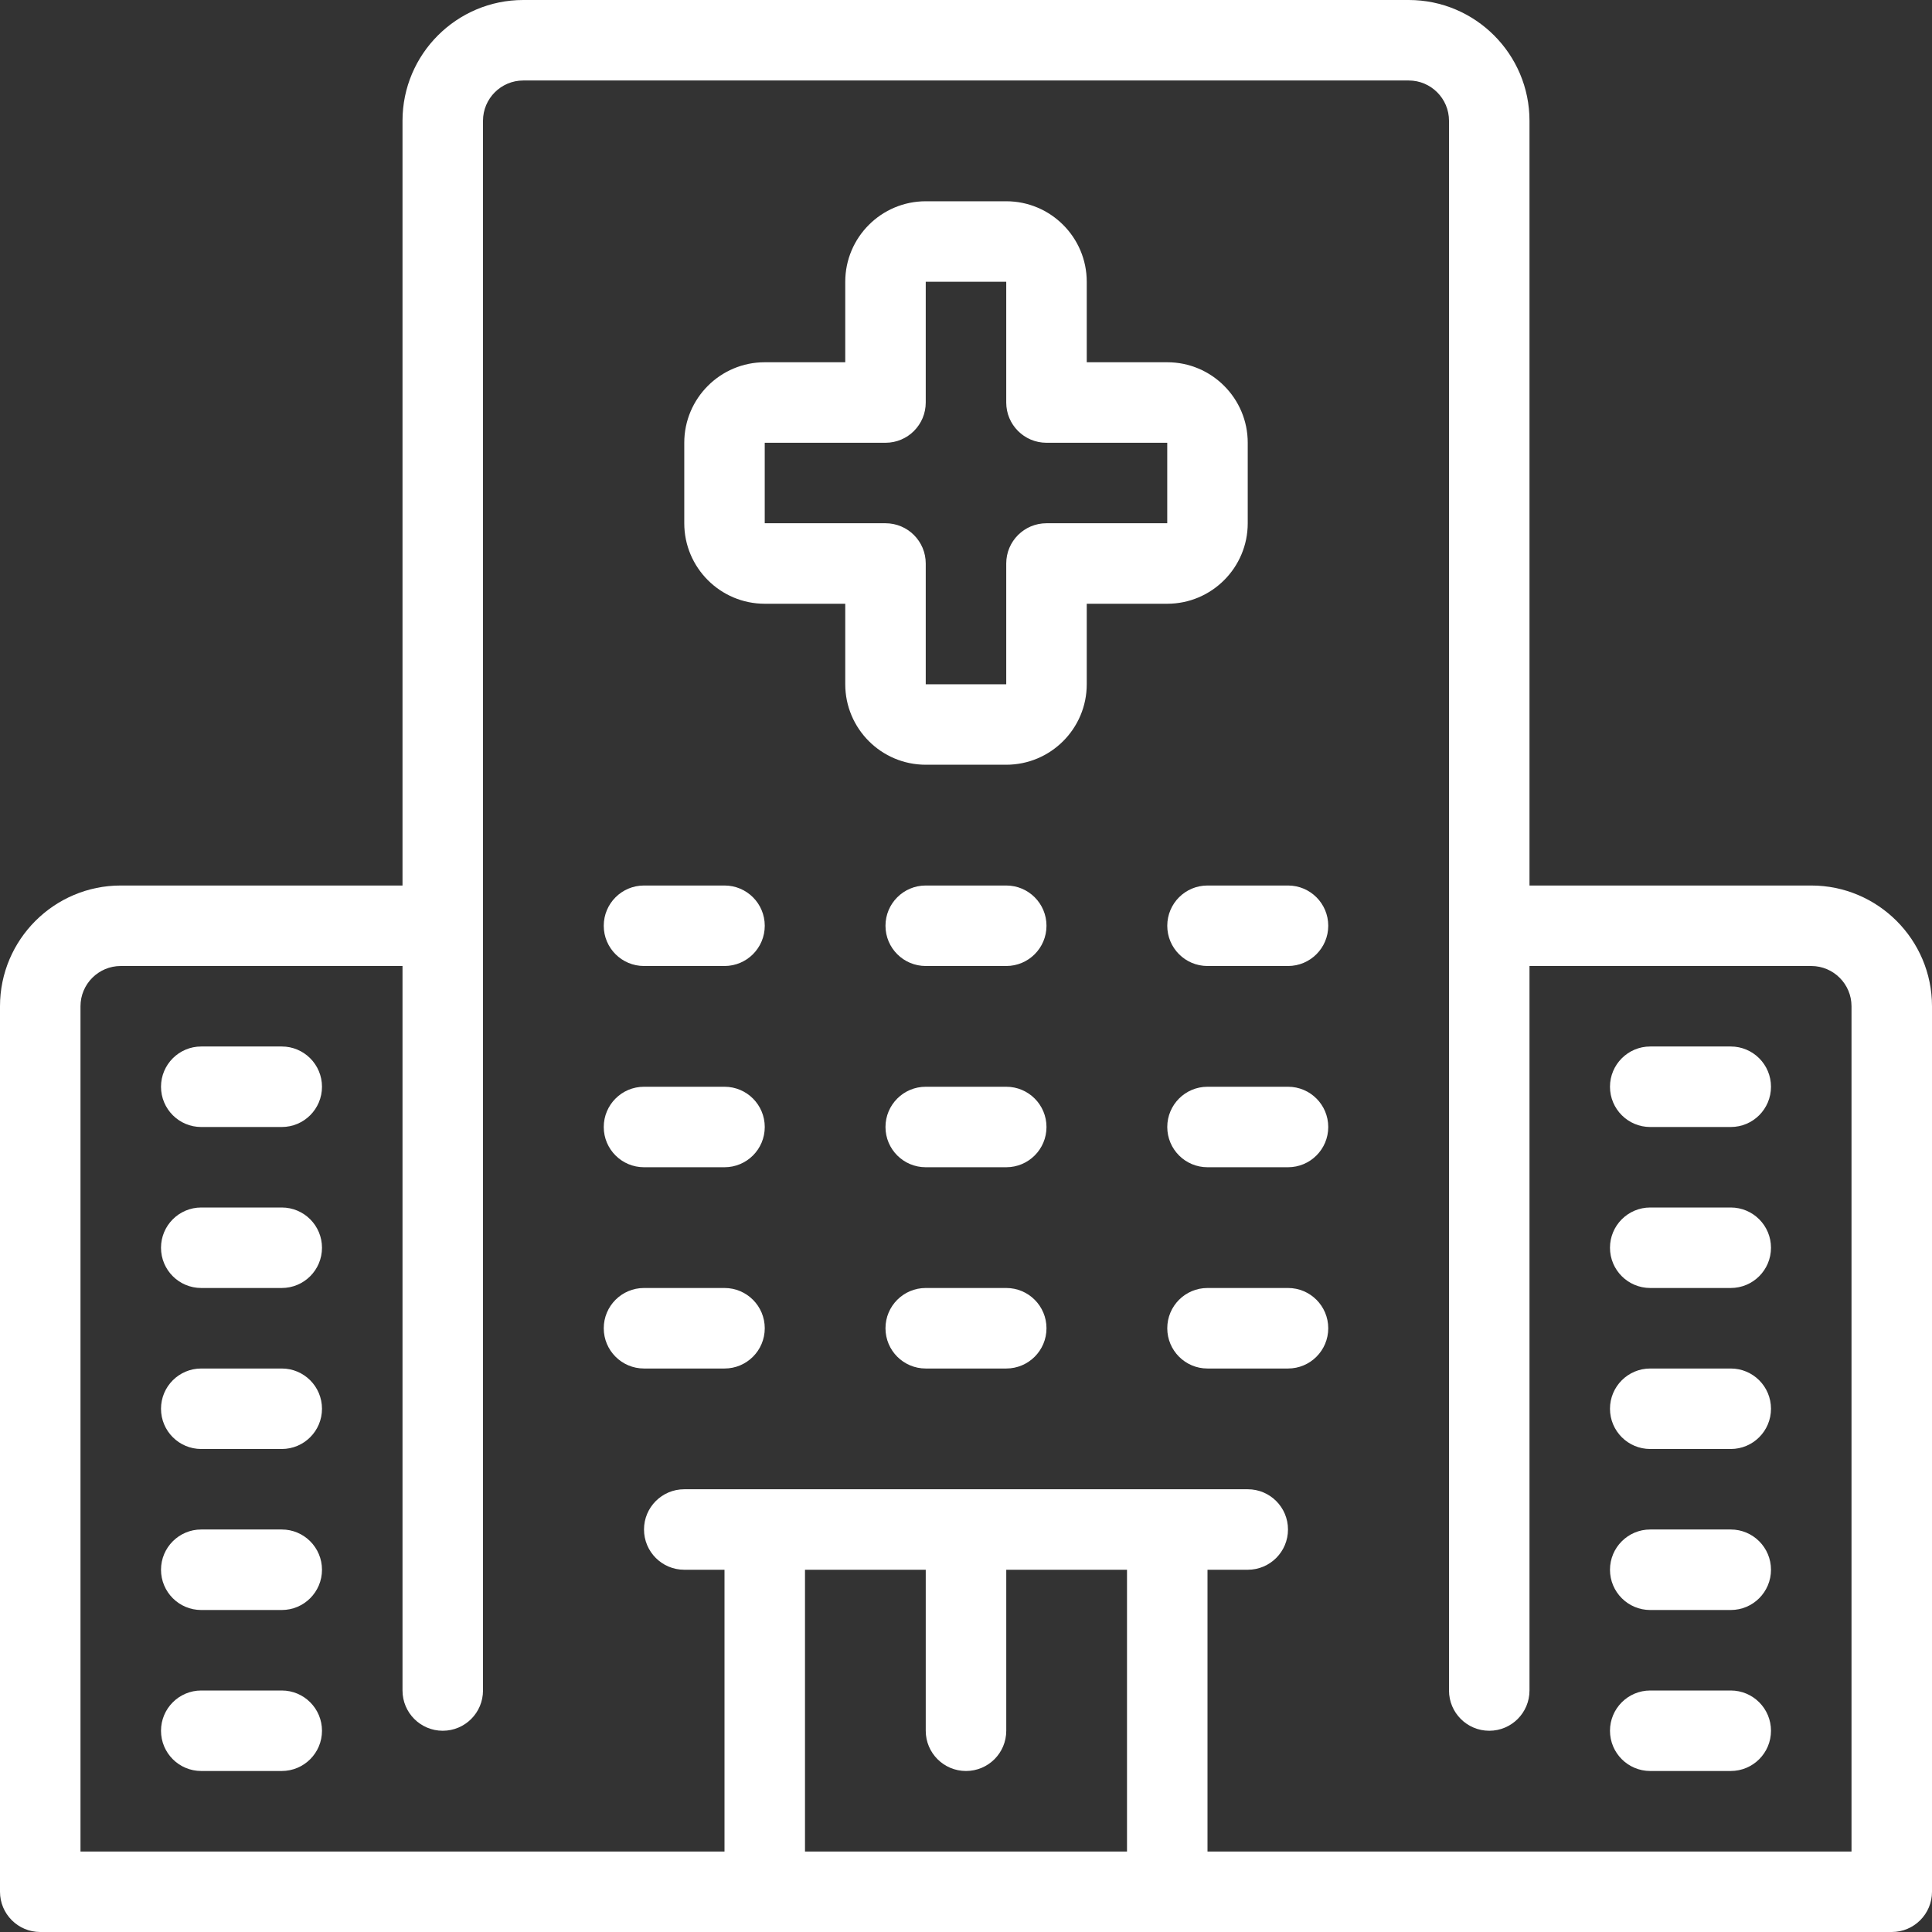 <svg width="80" height="80" viewBox="0 0 80 80" fill="none" xmlns="http://www.w3.org/2000/svg">
<rect x="0" y="0" width="80" height="80" fill="#333333" stroke="none"/>
<g clip-path="url(#clip0)">
<path d="M75 36.667H63.333V5C63.333 2.243 61.09 0 58.333 0H21.667C18.91 0 16.667 2.243 16.667 5V36.667H5C2.243 36.667 0 38.91 0 41.667V78.333C0 79.253 0.745 80 1.667 80H78.333C79.255 80 80 79.253 80 78.333V41.667C80 38.91 77.757 36.667 75 36.667ZM46.667 76.667H33.333V65H38.333V71.667C38.333 72.587 39.078 73.333 40 73.333C40.922 73.333 41.667 72.587 41.667 71.667V65H46.667V76.667H46.667ZM76.667 76.667H50V65H51.667C52.588 65 53.333 64.253 53.333 63.333C53.333 62.413 52.588 61.667 51.667 61.667H48.333H31.667H28.333C27.412 61.667 26.667 62.413 26.667 63.333C26.667 64.253 27.412 65 28.333 65H30V76.667H3.333V41.667C3.333 40.748 4.08 40 5 40H16.667V70C16.667 70.92 17.412 71.667 18.333 71.667C19.255 71.667 20 70.92 20 70V5C20 4.082 20.747 3.333 21.667 3.333H58.334C59.253 3.333 60 4.082 60 5V70C60 70.92 60.745 71.667 61.667 71.667C62.588 71.667 63.333 70.92 63.333 70V40H75C75.92 40 76.667 40.748 76.667 41.667V76.667Z" fill="white"/>
<path d="M11.667 43.333H8.333C7.412 43.333 6.667 44.08 6.667 45C6.667 45.92 7.412 46.667 8.333 46.667H11.666C12.588 46.667 13.333 45.92 13.333 45C13.333 44.08 12.588 43.333 11.667 43.333Z" fill="white"/>
<path d="M11.667 50H8.333C7.412 50 6.667 50.747 6.667 51.667C6.667 52.587 7.412 53.333 8.333 53.333H11.666C12.588 53.333 13.333 52.587 13.333 51.667C13.333 50.747 12.588 50 11.667 50Z" fill="white"/>
<path d="M11.667 56.667H8.333C7.412 56.667 6.667 57.413 6.667 58.334C6.667 59.254 7.412 60 8.333 60H11.666C12.588 60 13.333 59.254 13.333 58.334C13.333 57.413 12.588 56.667 11.667 56.667Z" fill="white"/>
<path d="M11.667 63.333H8.333C7.412 63.333 6.667 64.08 6.667 65C6.667 65.92 7.412 66.667 8.333 66.667H11.666C12.588 66.667 13.333 65.92 13.333 65C13.333 64.08 12.588 63.333 11.667 63.333Z" fill="white"/>
<path d="M11.667 70H8.333C7.412 70 6.667 70.747 6.667 71.667C6.667 72.587 7.412 73.333 8.333 73.333H11.666C12.588 73.333 13.333 72.587 13.333 71.667C13.333 70.747 12.588 70 11.667 70Z" fill="white"/>
<path d="M71.666 43.333H68.333C67.412 43.333 66.666 44.08 66.666 45C66.666 45.92 67.412 46.667 68.333 46.667H71.666C72.588 46.667 73.333 45.92 73.333 45C73.333 44.08 72.588 43.333 71.666 43.333Z" fill="white"/>
<path d="M71.666 50H68.333C67.412 50 66.666 50.747 66.666 51.667C66.666 52.587 67.412 53.333 68.333 53.333H71.666C72.588 53.333 73.333 52.587 73.333 51.667C73.333 50.747 72.588 50 71.666 50Z" fill="white"/>
<path d="M71.666 56.667H68.333C67.412 56.667 66.666 57.413 66.666 58.334C66.666 59.254 67.412 60 68.333 60H71.666C72.588 60 73.333 59.254 73.333 58.334C73.333 57.413 72.588 56.667 71.666 56.667Z" fill="white"/>
<path d="M71.666 63.333H68.333C67.412 63.333 66.666 64.08 66.666 65C66.666 65.92 67.412 66.667 68.333 66.667H71.666C72.588 66.667 73.333 65.92 73.333 65C73.333 64.08 72.588 63.333 71.666 63.333Z" fill="white"/>
<path d="M71.666 70H68.333C67.412 70 66.666 70.747 66.666 71.667C66.666 72.587 67.412 73.333 68.333 73.333H71.666C72.588 73.333 73.333 72.587 73.333 71.667C73.333 70.747 72.588 70 71.666 70Z" fill="white"/>
<path d="M48.333 15H45V11.667C45 9.829 43.505 8.334 41.667 8.334H38.333C36.495 8.334 35 9.829 35 11.667V15H31.667C29.828 15 28.334 16.495 28.334 18.333V21.667C28.334 23.505 29.828 25 31.667 25H35V28.333C35 30.172 36.495 31.666 38.333 31.666H41.666C43.505 31.666 45 30.172 45 28.333V25H48.333C50.171 25 51.666 23.505 51.666 21.667V18.334C51.667 16.495 50.172 15 48.333 15ZM48.333 21.667H43.333C42.411 21.667 41.666 22.413 41.666 23.334V28.334H38.333V23.334C38.333 22.413 37.588 21.667 36.666 21.667H31.666V18.334H36.666C37.588 18.334 38.333 17.587 38.333 16.667V11.667H41.666V16.667C41.666 17.587 42.411 18.334 43.333 18.334H48.333V21.667Z" fill="white"/>
<path d="M30 36.667H26.667C25.745 36.667 25 37.413 25 38.334C25 39.254 25.745 40 26.667 40H30C30.922 40 31.667 39.253 31.667 38.333C31.667 37.413 30.922 36.667 30 36.667Z" fill="white"/>
<path d="M41.666 36.667H38.333C37.411 36.667 36.666 37.413 36.666 38.334C36.666 39.254 37.411 40 38.333 40H41.666C42.588 40 43.333 39.253 43.333 38.333C43.333 37.413 42.588 36.667 41.666 36.667Z" fill="white"/>
<path d="M53.334 36.667H50C49.078 36.667 48.334 37.413 48.334 38.334C48.334 39.254 49.078 40 50 40H53.334C54.255 40 55 39.253 55 38.333C55 37.413 54.255 36.667 53.334 36.667Z" fill="white"/>
<path d="M30 45H26.667C25.745 45 25 45.747 25 46.667C25 47.587 25.745 48.333 26.667 48.333H30C30.922 48.333 31.667 47.587 31.667 46.667C31.667 45.747 30.922 45 30 45Z" fill="white"/>
<path d="M41.666 45H38.333C37.411 45 36.666 45.747 36.666 46.667C36.666 47.587 37.411 48.333 38.333 48.333H41.666C42.588 48.333 43.333 47.587 43.333 46.667C43.333 45.747 42.588 45 41.666 45Z" fill="white"/>
<path d="M53.334 45H50C49.078 45 48.334 45.747 48.334 46.667C48.334 47.587 49.078 48.333 50 48.333H53.334C54.255 48.333 55 47.587 55 46.667C55 45.747 54.255 45 53.334 45Z" fill="white"/>
<path d="M30 53.333H26.667C25.745 53.333 25 54.08 25 55C25 55.92 25.745 56.667 26.667 56.667H30C30.922 56.667 31.667 55.92 31.667 55C31.667 54.08 30.922 53.333 30 53.333Z" fill="white"/>
<path d="M41.666 53.333H38.333C37.411 53.333 36.666 54.08 36.666 55C36.666 55.92 37.411 56.667 38.333 56.667H41.666C42.588 56.667 43.333 55.92 43.333 55C43.333 54.08 42.588 53.333 41.666 53.333Z" fill="white"/>
<path d="M53.334 53.333H50C49.078 53.333 48.334 54.08 48.334 55C48.334 55.92 49.078 56.667 50 56.667H53.334C54.255 56.667 55 55.92 55 55C55 54.08 54.255 53.333 53.334 53.333Z" fill="white"/>
</g>
<defs>
<clipPath id="clip0">
<path d="M0 0H80V80H0V0Z" fill="white"/>
</clipPath>
</defs>
</svg>
